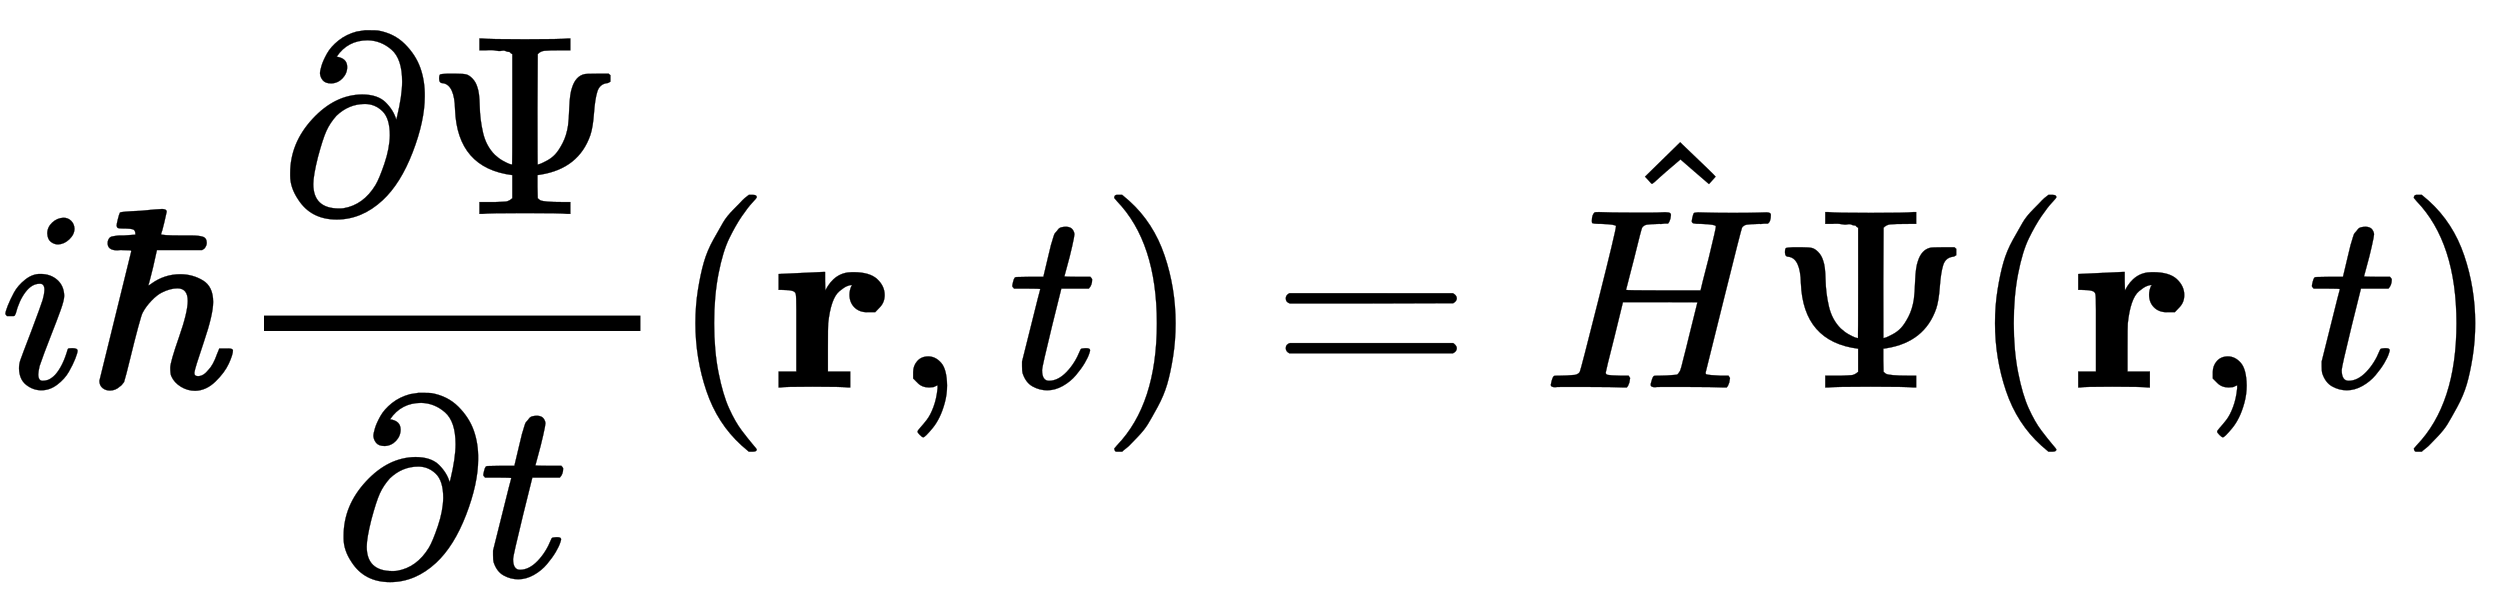 <svg xmlns:xlink="http://www.w3.org/1999/xlink" width="22.611ex" height="5.509ex" style="vertical-align: -2.005ex;" viewBox="0 -1508.9 9735.4 2372" role="img" focusable="false" xmlns="http://www.w3.org/2000/svg" aria-labelledby="MathJax-SVG-1-Title"><title id="MathJax-SVG-1-Title">{\displaystyle i\hbar {\frac {\partial \Psi }{\partial t}}(\mathbf {r} ,t)={\hat {H}}\Psi (\mathbf {r} ,t)}</title><defs aria-hidden="true"><path stroke-width="1" id="E1-MJMATHI-69" d="M184 6e2q0 24 19 42t44 19q18 0 30-12t13-30q0-23-20-42t-44-20q-15 0-28 10t-14 33zM21 287q0 8 9 31t24 51 44 51 60 22q39 0 65-23t27-62q0-17-14-56T196 196 154 83q-5-22-5-32 0-25 17-25 9 0 19 3t23 14 27 35 25 59q3 12 5 14t17 2q20 0 20-10 0-8-9-31T268 61 223 11 161-11q-32 0-59 21T74 74q0 17 5 32t43 114q38 101 44 121t7 39q0 24-17 24h-2q-30 0-55-33T61 287q-1-1-2-3t-1-3-2-2-3-1-4 0-8 0H27q-6 6-6 9z"/><path stroke-width="1" id="E1-MJMAIN-210F" d="M182 599q0 12-8 16t-41 4q-15 0-19 2t-5 9q0 6 5 26t8 25q3 4 80 7 70 7 84 7 18 0 18-11 0-2-9-40t-13-47q0-5 78-5h39q31 0 46-5t15-24q0-11-9-22l-9-6H266l-15-67q-4-15-8-32t-7-27-3-10q0-4 11 5 51 37 113 37 48 0 88-24t40-84q0-49-36-155T412 58t14-14q21 0 40 24 19 19 34 62l9 22h22 12q19 0 19-8 0-16-16-51T494 23 415-13q-30 0-56 16T322 44q-4 8-4 33 0 22 34 119t34 141q0 49-40 49-28 0-60-16-19-9-41-32t-34-46q-4-5-18-57T162 113 138 21Q128 7 122 4 105-12 83-12 66-12 54-2T42 26L166 530q0 4-5 4t-32 1q-2 0-7 0t-10-1q-38 0-38 28 0 8 3 14t7 9 12 4 13 2 15 1 14 0l44 3v4z"/><path stroke-width="1" id="E1-MJMAIN-2202" d="M202 508q-23 0-33 12t-11 27q0 10 6 30t21 47 45 51 71 35l32 5h12q33 0 39-1 63-11 105-53t60-93 17-111q0-95-47-217T402 53Q321-22 223-22 123-22 73 56q-31 46-31 92v11q0 117 87 211t193 95q61 0 92-31t41-67l3 11q20 83 20 137 0 88-41 124t-93 37q-78 0-121-64 41-6 41-40 0-25-18-44t-44-20zM430 306q0 66-29 94t-68 28q-63 0-111-46-25-28-39-59T150 221q-18-72-18-105 0-95 1e2-95 12 0 18 1 77 13 124 90 15 25 35 84t21 110z"/><path stroke-width="1" id="E1-MJMAIN-3A8" d="M340 622q-2 1-5 3t-4 4-6 2-11 3-16 1-24 1-35 1H212v46h12q24-3 165-3t165 3h12V637H539q-60 0-75-2t-25-13l-1-215q0-215 1-215 4 1 10 3t25 12 33 25 29 44 21 68q3 21 5 73t11 76q14 43 47 51 7 2 51 2h44l7-6V515q-8-6-14-6-28-4-37-33t-13-84-14-85Q599 177 451 153l-13-2V106l1-45q7-7 12-9t25-4 63-2h27V0H554Q530 3 389 3T224 0H212V46h27q20 0 34 0t25 1 16 1 11 3 6 3 4 3 5 4v90Q126 178 117 406q-2 97-48 103-14 0-14 17 0 15 4 17t27 3h21 13q30 0 41-3t23-15q14-14 20-35 8-21 9-73t13-104 46-86q15-14 31-23t27-13l9-2q1 0 1 215V622z"/><path stroke-width="1" id="E1-MJMATHI-74" d="M26 385q-7 7-7 10 0 4 3 16t5 14q2 5 9 5t51 1h53l19 80q3 11 7 29t7 26 6 20 8 17 10 12 14 9 18 2q18-1 25-11t7-19q0-7-9-47t-20-79l-10-37q0-2 50-2h51q7-7 7-11 0-22-13-35H210L174 240Q135 80 135 68q0-42 27-42 35 0 68 34t53 84q2 6 5 7t15 2h4q15 0 15-8 0-3-3-12-5-16-18-38T267 48 216 6 155-11Q125-11 98 4T59 56q-2 8-2 27v18L92 241q35 141 36 142 0 2-51 2H26z"/><path stroke-width="1" id="E1-MJMAIN-28" d="M94 250q0 69 10 131t23 107 37 88 38 67 42 52 33 34 25 21h13 4q14 0 14-9 0-3-17-21t-41-53-49-86-42-138-17-193T184 58 225-81t49-86 42-53 17-21q0-9-15-9h-3-13l-28 24Q180-141 137-14T94 250z"/><path stroke-width="1" id="E1-MJMAINB-72" d="M405 293t-31 0-50 19-19 49q0 17 7 33 3 3 3 5-10 0-21-5t-28-19-28-46-16-80q-1-8-1-1e2V62h87V0H298Q280 3 161 3 47 3 38 0H29V62H98V210v93q0 50-2 60T83 376q-14 4-41 4H29v62h3l86 4q86 4 87 4h5V414l1-36q36 71 104 71h6q63 0 92-27t29-62q0-28-18-47z"/><path stroke-width="1" id="E1-MJMAIN-2C" d="M78 35t0 25 16 43 43 18q28 0 50-25T210 8q0-35-9-68t-21-57-26-41-24-27-13-9q-4 0-13 9t-9 13 11 16 25 30 26 50T173-3V9l-1-1q-2-1-5-2t-6-3-9-2-12-1Q113 0 96 17z"/><path stroke-width="1" id="E1-MJMAIN-29" d="M60 749l4 1q5 0 10 0H86l28-24q94-85 137-212t43-264q0-68-10-131T261 12 224-76t-38-67-41-51-32-33-23-19q-3-3-4-4H74q-8 0-11 0t-5 3-3 9q1 1 11 13Q221-64 221 250T66 725q-10 12-11 13 0 8 5 11z"/><path stroke-width="1" id="E1-MJMAIN-3D" d="M56 347q0 13 14 20H707q15-8 15-20 0-11-14-19l-318-1H72q-16 5-16 20zm0-194q0 15 16 20H708q14-10 14-20 0-13-15-20H70q-14 7-14 20z"/><path stroke-width="1" id="E1-MJMATHI-48" d="M228 637q-34 0-36 4-1 2-1 8 0 24 11 33 2 1 17 1 41-2 136-2 34 0 63 0t45 1 20 0q16 0 16-10 0-2-2-14-5-17-10-20h-2q-2 0-5 0t-7 0-9-1-9 0q-39-1-50-3t-18-11q-3-4-32-123-7-26-15-58t-12-47l-4-15q0-2 145-2H614l1 3q0 3 31 123 28 115 28 123t-57 10q-23 0-30 2t-7 9q0 2 2 12 4 17 6 19t16 3q5 0 42-1t94-1q62 0 95 1t36 1q17 0 17-10 0-27-12-34h-2q-2 0-5 0t-7 0-9-1-9 0q-39-1-50-3t-18-11q-3-5-72-283T634 58q0-7 4-7 8-3 54-5h31q6-8 6-9t-3-18Q722 6 716 0H701Q664 2 567 2q-34 0-63 0T458 2 437 1q-17 0-17 9 0 5 3 14 5 19 10 21 4 1 15 1h6q27 0 60 3 6 1 8 1t6 5 6 9 6 18 7 28 11 43q7 28 11 45 33 132 33 133t-145 1H312L279 197Q245 63 245 58q0-7 8-9t50-3h31q6-8 6-9t-3-18Q333 6 327 0H312Q275 2 178 2q-34 0-63 0T69 2 48 1Q31 1 31 10q0 2 3 14 5 19 10 21 4 1 15 1h6q27 0 60 3 14 3 19 12 3 4 72 278t69 289q0 7-57 9z"/><path stroke-width="1" id="E1-MJMAIN-5E" d="M112 560 249 694l8-8Q387 562 387 560l-26-29q-2 1-58 50l-53 46-55-47q-13-11-26-23t-21-19l-8-6q-2-2-15 14l-13 14z"/></defs><g stroke="currentcolor" fill="currentcolor" stroke-width="0" transform="matrix(1 0 0 -1 0 0)" aria-hidden="true"><use x="0" y="0" xlink:href="#E1-MJMATHI-69"/><use x="345" y="0" xlink:href="#E1-MJMAIN-210F"/><g transform="translate(908,0)"><g transform="translate(120,0)"><rect stroke="none" width="1466" height="60" x="0" y="220"/><g transform="translate(60,676)"><use x="0" y="0" xlink:href="#E1-MJMAIN-2202"/><use x="567" y="0" xlink:href="#E1-MJMAIN-3A8"/></g><g transform="translate(268,-736)"><use x="0" y="0" xlink:href="#E1-MJMAIN-2202"/><use x="567" y="0" xlink:href="#E1-MJMATHI-74"/></g></g></g><use x="2614" y="0" xlink:href="#E1-MJMAIN-28"/><use x="3003" y="0" xlink:href="#E1-MJMAINB-72"/><use x="3478" y="0" xlink:href="#E1-MJMAIN-2C"/><use x="3923" y="0" xlink:href="#E1-MJMATHI-74"/><use x="4284" y="0" xlink:href="#E1-MJMAIN-29"/><use x="4951" y="0" xlink:href="#E1-MJMAIN-3D"/><g transform="translate(6008,0)"><use x="0" y="0" xlink:href="#E1-MJMATHI-48"/><use x="286" y="261" xlink:href="#E1-MJMAIN-5E"/></g><use x="6896" y="0" xlink:href="#E1-MJMAIN-3A8"/><use x="7675" y="0" xlink:href="#E1-MJMAIN-28"/><use x="8064" y="0" xlink:href="#E1-MJMAINB-72"/><use x="8539" y="0" xlink:href="#E1-MJMAIN-2C"/><use x="8984" y="0" xlink:href="#E1-MJMATHI-74"/><use x="9345" y="0" xlink:href="#E1-MJMAIN-29"/></g></svg>